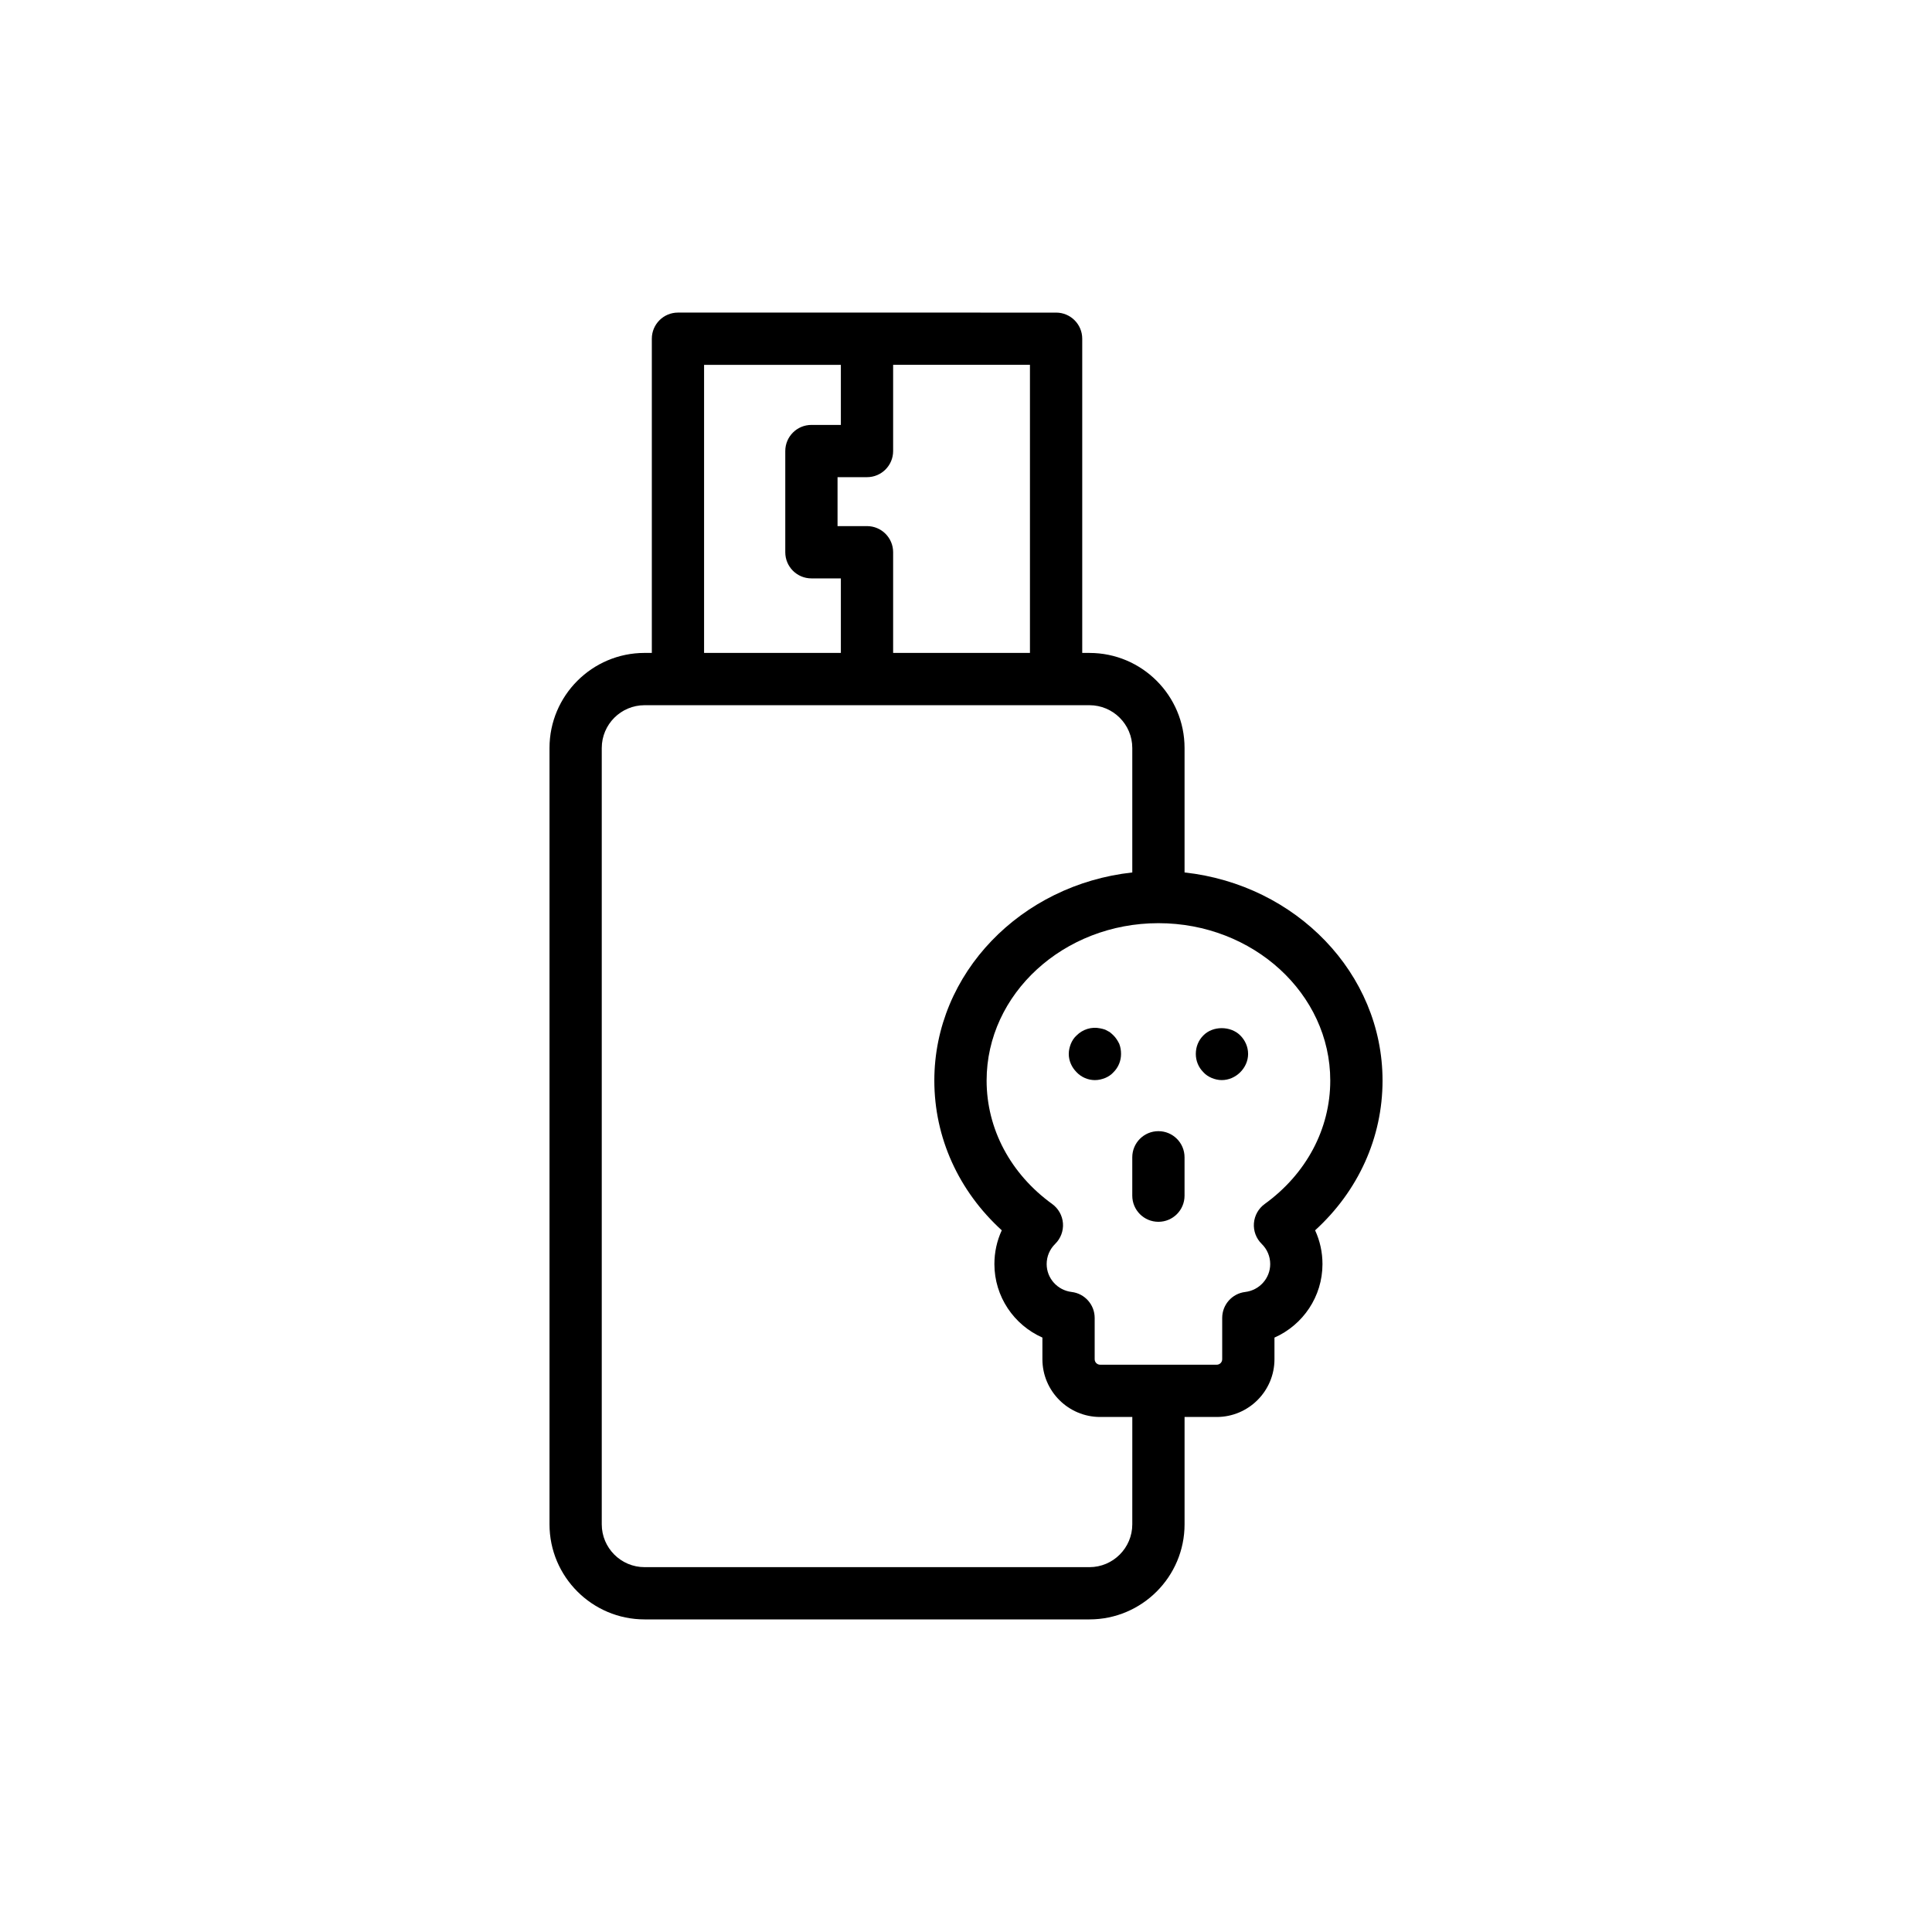 <?xml version="1.0" encoding="UTF-8"?>
<!-- Uploaded to: ICON Repo, www.svgrepo.com, Generator: ICON Repo Mixer Tools -->
<svg fill="#000000" width="800px" height="800px" version="1.1" viewBox="144 144 512 512" xmlns="http://www.w3.org/2000/svg">
 <g>
  <path d="m457.92 375.21v-32.98c0-13.895-11.305-25.195-25.203-25.195h-1.914v-83.266c0-3.828-3.098-6.926-6.926-6.926l-100.21-0.004c-3.828 0-6.926 3.098-6.926 6.926v83.266h-1.922c-13.895 0-25.195 11.305-25.195 25.195v205.73c0 13.898 11.305 25.203 25.195 25.203h117.9c13.898 0 25.203-11.305 25.203-25.203v-28.441h8.523c8.434 0 15.301-6.867 15.301-15.301v-5.738c7.555-3.34 12.723-10.875 12.723-19.48 0-3.144-0.676-6.184-1.953-8.949 11.43-10.418 17.871-24.562 17.871-39.684 0-28.441-22.973-51.93-52.461-55.152zm-40.973-58.18h-36.258v-26.68c0-3.828-3.098-6.926-6.926-6.926h-7.805v-12.969h7.805c3.828 0 6.926-3.098 6.926-6.926v-22.844h36.258zm-86.359-76.34h36.25v15.918h-7.805c-3.828 0-6.926 3.098-6.926 6.926v26.82c0 3.828 3.098 6.926 6.926 6.926h7.805v19.75h-36.25zm113.48 307.27c0 6.258-5.094 11.352-11.352 11.352h-117.9c-6.258 0-11.344-5.094-11.344-11.352v-205.73c0-6.258 5.086-11.344 11.344-11.344h117.9c6.258 0 11.352 5.086 11.352 11.344v32.98c-29.488 3.227-52.461 26.711-52.461 55.148 0 15.125 6.441 29.27 17.871 39.684-1.277 2.766-1.953 5.805-1.953 8.949 0 8.605 5.168 16.141 12.723 19.48v5.742c0 8.434 6.867 15.301 15.301 15.301h8.523zm35.082-84.883c-1.648 1.195-2.691 3.059-2.848 5.094-0.156 2.035 0.594 4.031 2.051 5.465 1.461 1.426 2.266 3.336 2.266 5.356 0 3.762-2.848 6.941-6.621 7.394-3.484 0.418-6.102 3.375-6.102 6.879v10.949c0 0.797-0.648 1.449-1.449 1.449h-30.898c-0.797 0-1.449-0.648-1.449-1.449v-10.949c0-3.504-2.617-6.461-6.102-6.879-3.773-0.453-6.621-3.633-6.621-7.394 0-2.023 0.805-3.93 2.266-5.356 1.453-1.434 2.203-3.43 2.051-5.465-0.156-2.035-1.195-3.894-2.848-5.094-11.047-7.988-17.383-19.914-17.383-32.719 0-22.996 20.43-41.707 45.535-41.707 25.109 0 45.535 18.711 45.535 41.707 0 12.805-6.34 24.73-17.383 32.719z"/>
  <path d="m462.91 418.39c-1.32 1.312-2.008 3.043-2.008 4.918 0 1.801 0.691 3.531 2.008 4.844 0.621 0.695 1.387 1.176 2.219 1.527 0.832 0.344 1.73 0.555 2.633 0.555 1.867 0 3.598-0.766 4.918-2.082 1.312-1.312 2.078-3.043 2.078-4.844 0-1.875-0.766-3.606-2.078-4.918-2.566-2.562-7.273-2.562-9.77 0z"/>
  <path d="m439.08 418.39c-0.344-0.352-0.691-0.629-1.035-0.906-0.418-0.203-0.766-0.414-1.176-0.621-0.418-0.137-0.898-0.277-1.32-0.344-2.285-0.488-4.641 0.277-6.231 1.875-0.695 0.621-1.176 1.379-1.527 2.211-0.344 0.898-0.555 1.73-0.555 2.707 0 1.801 0.766 3.531 2.082 4.844 1.246 1.32 3.043 2.082 4.844 2.082 0.973 0 1.805-0.211 2.707-0.555 0.832-0.352 1.59-0.832 2.211-1.527 1.32-1.312 2.008-3.043 2.008-4.844 0-0.973-0.137-1.805-0.48-2.707-0.418-0.836-0.898-1.594-1.527-2.215z"/>
  <path d="m450.99 443.77c-3.828 0-6.926 3.098-6.926 6.926v10.168c0 3.828 3.098 6.926 6.926 6.926 3.828 0 6.926-3.098 6.926-6.926v-10.168c0-3.828-3.098-6.926-6.926-6.926z"/>
 </g>
</svg>